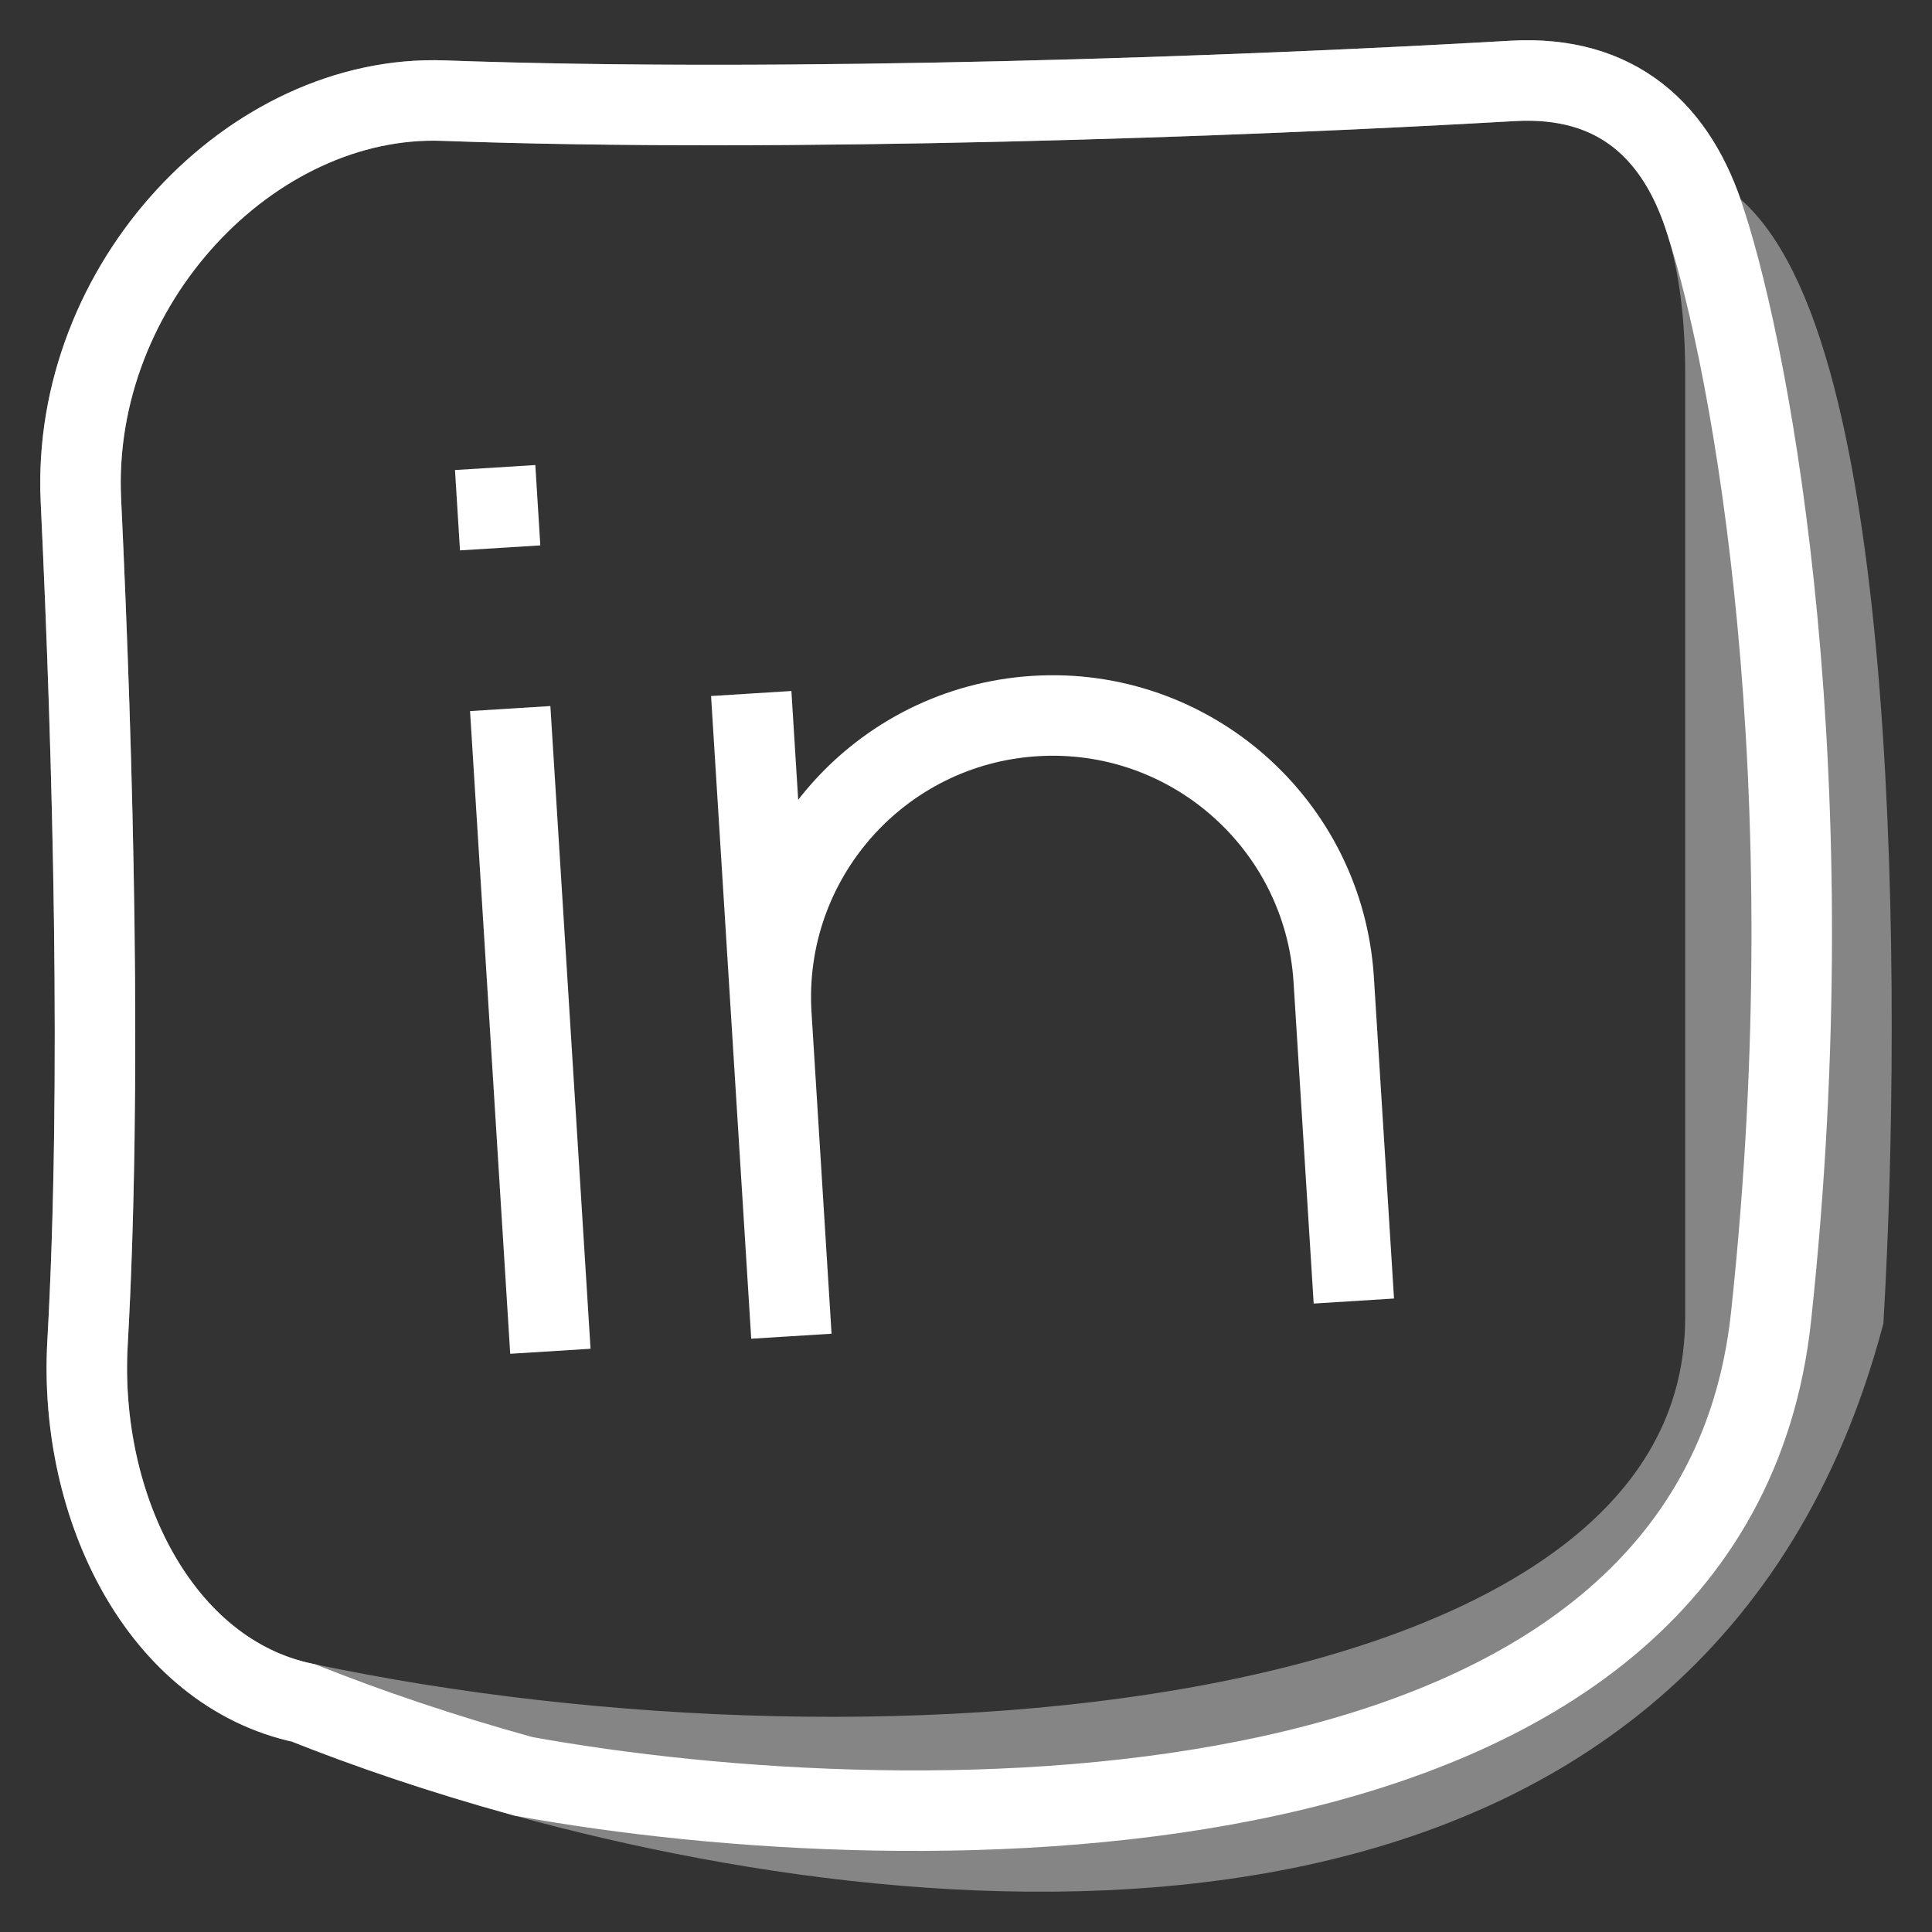 <svg width="24" height="24" viewBox="0 0 24 24" fill="none" xmlns="http://www.w3.org/2000/svg">
<rect x="0" y="0" width="24" height="24" fill="#333333" stroke="none"/>
<path d="M3.771 21.155C11.049 22.698 21.434 21.777 21.434 16.361V4.634C21.434 3.94 21.358 3.305 21.192 2.768M3.771 21.155C1.993 20.778 0.974 18.726 1.087 16.688C1.267 13.479 1.157 9.431 1.005 6.215C0.878 3.528 3.129 1.163 5.51 1.25C9.766 1.405 15.377 1.202 18.791 1.005C20.086 0.931 20.841 1.634 21.192 2.768M3.771 21.155C4.566 21.472 5.492 21.788 6.5 22.066M21.192 2.768C23.11 4.182 23.13 12.419 22.9 16.361C20.848 24.019 12.306 23.666 6.5 22.066M21.192 2.768C21.761 4.512 22.72 9.672 22 16.361C21.28 23.049 11.367 22.951 6.5 22.066" stroke="white" stroke-opacity="0.4" stroke-linecap="round"/>
<path d="M18.791 1.005C15.377 1.202 9.766 1.405 5.51 1.25C3.129 1.163 0.878 3.528 1.005 6.215C1.157 9.431 1.267 13.479 1.087 16.688C0.974 18.726 1.993 20.778 3.771 21.155C4.566 21.472 5.492 21.788 6.5 22.066C11.367 22.951 21.28 23.049 22 16.361C22.72 9.672 21.761 4.512 21.192 2.768C20.841 1.634 20.086 0.931 18.791 1.005Z" stroke="white" stroke-linecap="round"/>
<path d="M6.338 8.802L6.837 16.786M16.818 16.162L16.568 12.17C16.447 10.241 14.786 8.774 12.856 8.895C10.927 9.016 9.461 10.678 9.582 12.607L9.831 16.599L9.332 8.615M5.683 6.338L6.681 6.276" stroke="white"/>
</svg>
